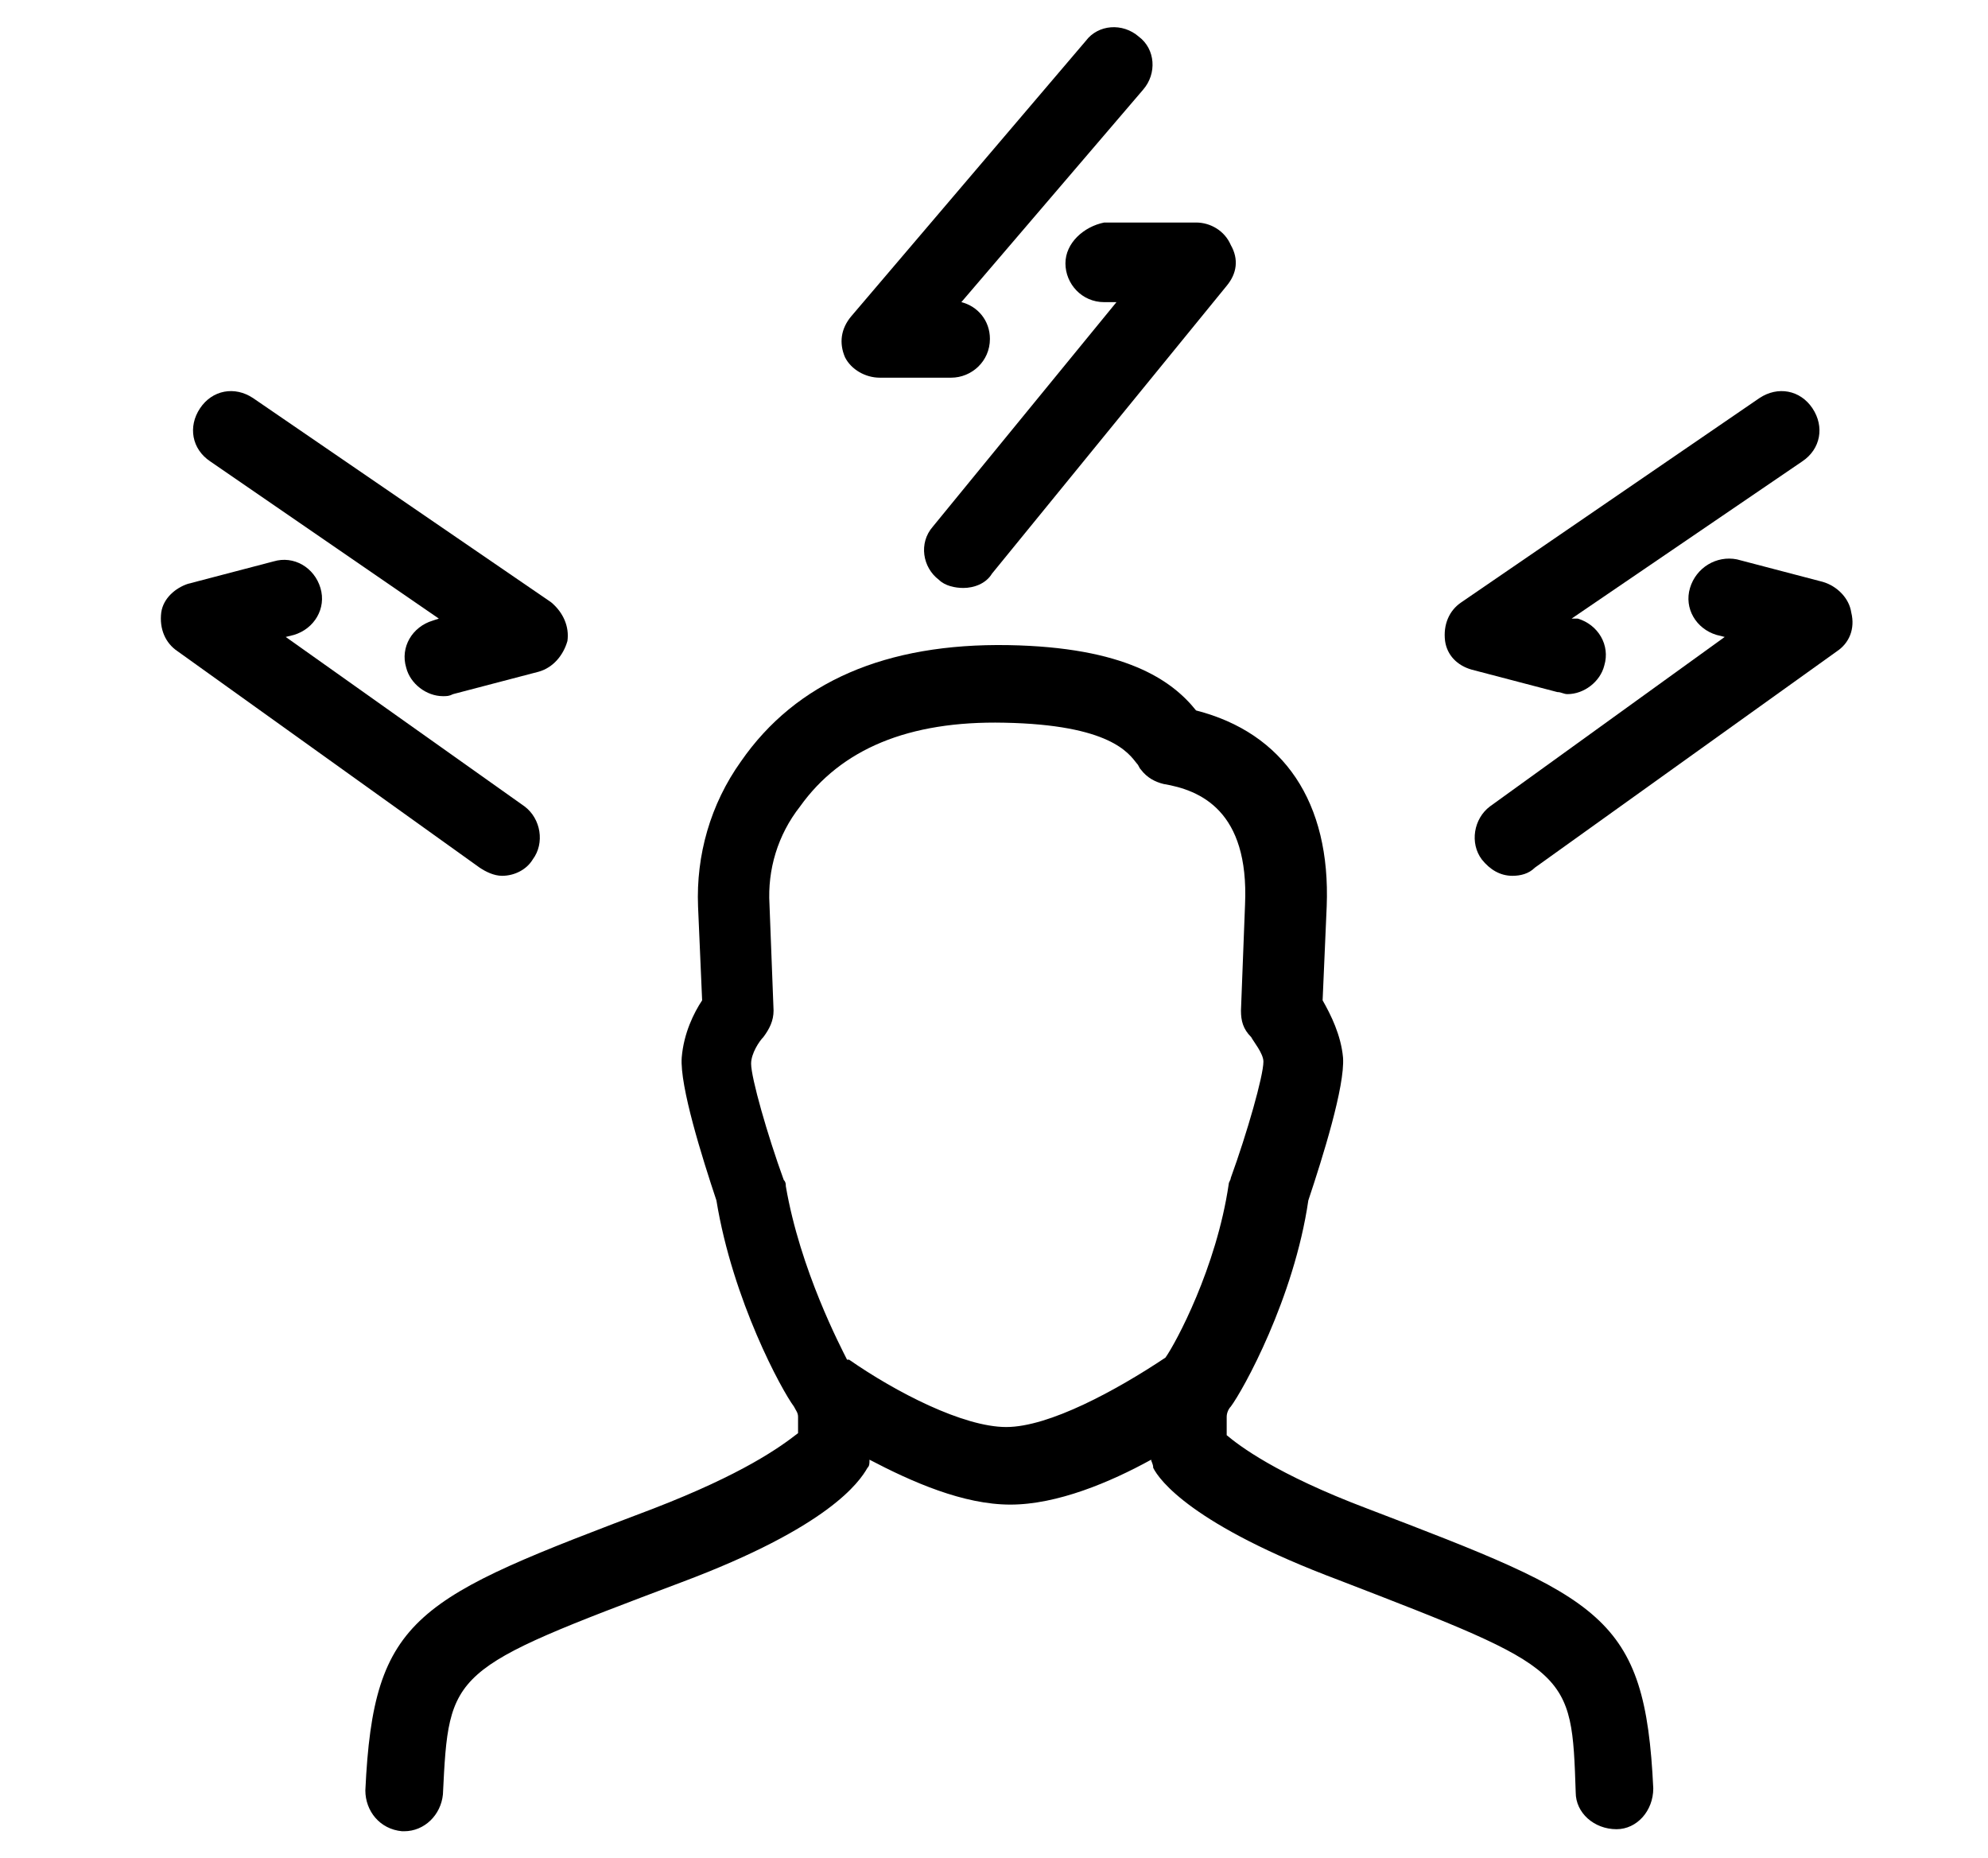 <?xml version="1.0" encoding="utf-8"?>
<!-- Generator: Adobe Illustrator 25.2.3, SVG Export Plug-In . SVG Version: 6.00 Build 0)  -->
<svg version="1.1" id="Capa_1" xmlns="http://www.w3.org/2000/svg" xmlns:xlink="http://www.w3.org/1999/xlink" x="0px" y="0px"
	 viewBox="0 0 97.4 91" style="enable-background:new 0 0 97.4 91;" xml:space="preserve">
<g>
	<path d="M32,73.9c-11.6,4.4-13.7,5.2-14.1,13.8c0,1,0.7,1.9,1.8,2c0,0,0.1,0,0.1,0c1,0,1.8-0.8,1.9-1.8c0.3-6.1,0.3-6.1,11.7-10.4
		c7.2-2.7,8.7-4.9,9.1-5.6c0.1-0.1,0.1-0.2,0.1-0.4c2.1,1.1,4.6,2.2,6.9,2.2c2.3,0,4.9-1.1,6.9-2.2c0,0.1,0.1,0.2,0.1,0.4
		c0.3,0.6,1.9,2.8,9.1,5.5c11.4,4.4,11.4,4.4,11.6,10.4c0,1,0.9,1.8,2,1.8c1,0,1.8-0.9,1.8-2c-0.4-8.5-2.5-9.3-14-13.7
		c-4.5-1.7-6.3-3.1-6.9-3.6v-0.9c0-0.2,0.1-0.4,0.2-0.5c0.6-0.8,3.1-5.3,3.8-10.1c0.7-2.1,1.8-5.6,1.7-7c-0.1-1.1-0.6-2.1-1-2.8
		l0.2-4.6c0.2-5.1-2.1-8.5-6.4-9.6c-1.2-1.5-3.5-3.1-9.2-3.2c-6-0.1-10.4,1.8-13.1,5.7c-1.5,2.1-2.2,4.6-2.1,7.1l0.2,4.6
		c-0.4,0.6-0.9,1.6-1,2.8c-0.1,1.4,1,4.9,1.7,7c0.8,4.9,3.2,9.3,3.8,10.1c0.1,0.2,0.2,0.3,0.2,0.5v0.8C38.2,70.9,36.4,72.2,32,73.9z
		 M38.5,58.1c0-0.1,0-0.2-0.1-0.3c-0.8-2.2-1.6-5-1.6-5.7c0-0.5,0.4-1.1,0.6-1.3c0.3-0.4,0.5-0.8,0.5-1.3l-0.2-5.2
		c-0.1-1.7,0.4-3.4,1.5-4.8c2-2.8,5.3-4.2,10-4.1c5.2,0.1,6.1,1.5,6.5,2c0.1,0.1,0.1,0.2,0.2,0.3c0.3,0.4,0.7,0.6,1.1,0.7
		c1.8,0.3,4.2,1.3,4,5.9l-0.2,5.2c0,0.5,0.1,0.9,0.5,1.3c0.1,0.2,0.6,0.8,0.6,1.2c0,0.7-0.8,3.5-1.6,5.7c0,0.1-0.1,0.2-0.1,0.3
		c-0.6,4.1-2.6,7.8-3.1,8.5c-2.4,1.6-5.7,3.4-7.8,3.4c-2.1,0-5.4-1.7-7.7-3.3c0,0-0.1,0-0.1,0C41.2,66,39.2,62.2,38.5,58.1z"/>
	<path d="M43.1,18.5h3.5c1,0,1.9-0.8,1.9-1.9c0-0.9-0.6-1.6-1.4-1.8l8.9-10.4c0.7-0.8,0.6-2-0.2-2.6c-0.8-0.7-2-0.6-2.6,0.2
		L41.7,15.5c-0.5,0.6-0.6,1.3-0.3,2C41.7,18.1,42.4,18.5,43.1,18.5z"/>
	<path d="M52.2,12.9c0,1,0.8,1.9,1.9,1.9h0.6l-9,11c-0.7,0.8-0.5,2,0.3,2.6c0.3,0.3,0.8,0.4,1.2,0.4c0.5,0,1.1-0.2,1.4-0.7
		l11.5-14.1c0.5-0.6,0.6-1.3,0.2-2c-0.3-0.7-1-1.1-1.7-1.1h-4.5C53.1,11.1,52.2,11.9,52.2,12.9z"/>
	<path d="M72.1,32.8l4.2,1.1c0.2,0,0.3,0.1,0.5,0.1c0.8,0,1.6-0.6,1.8-1.4c0.3-1-0.3-2-1.3-2.3L77,30.3l11.3-7.7
		c0.9-0.6,1.1-1.7,0.5-2.6c-0.6-0.9-1.7-1.1-2.6-0.5l-14.6,10c-0.6,0.4-0.9,1.1-0.8,1.9C70.9,32.1,71.4,32.6,72.1,32.8z"/>
	<path d="M82.8,28.8c-0.3,1,0.3,2,1.3,2.3l0.4,0.1L73,39.5c-0.8,0.6-1,1.8-0.4,2.6c0.4,0.5,0.9,0.8,1.5,0.8c0.4,0,0.8-0.1,1.1-0.4
		l14.8-10.6c0.6-0.4,0.9-1.1,0.7-1.9c-0.1-0.7-0.7-1.3-1.4-1.5l-4.2-1.1C84.1,27.2,83.1,27.8,82.8,28.8z"/>
	<path d="M21.5,30.3l-0.3,0.1c-1,0.3-1.6,1.3-1.3,2.3c0.2,0.8,1,1.4,1.8,1.4c0.2,0,0.3,0,0.5-0.1l4.2-1.1c0.7-0.2,1.2-0.8,1.4-1.5
		c0.1-0.7-0.2-1.4-0.8-1.9l-14.6-10c-0.9-0.6-2-0.4-2.6,0.5c-0.6,0.9-0.4,2,0.5,2.6L21.5,30.3z"/>
	<path d="M8.7,31.9l14.8,10.6c0.3,0.2,0.7,0.4,1.1,0.4c0.6,0,1.2-0.3,1.5-0.8c0.6-0.8,0.4-2-0.4-2.6L14,31.2l0.4-0.1
		c1-0.3,1.6-1.3,1.3-2.3c-0.3-1-1.3-1.6-2.3-1.3l-4.2,1.1C8.6,28.8,8,29.3,7.9,30C7.8,30.8,8.1,31.5,8.7,31.9z"/>
</g>
</svg>
